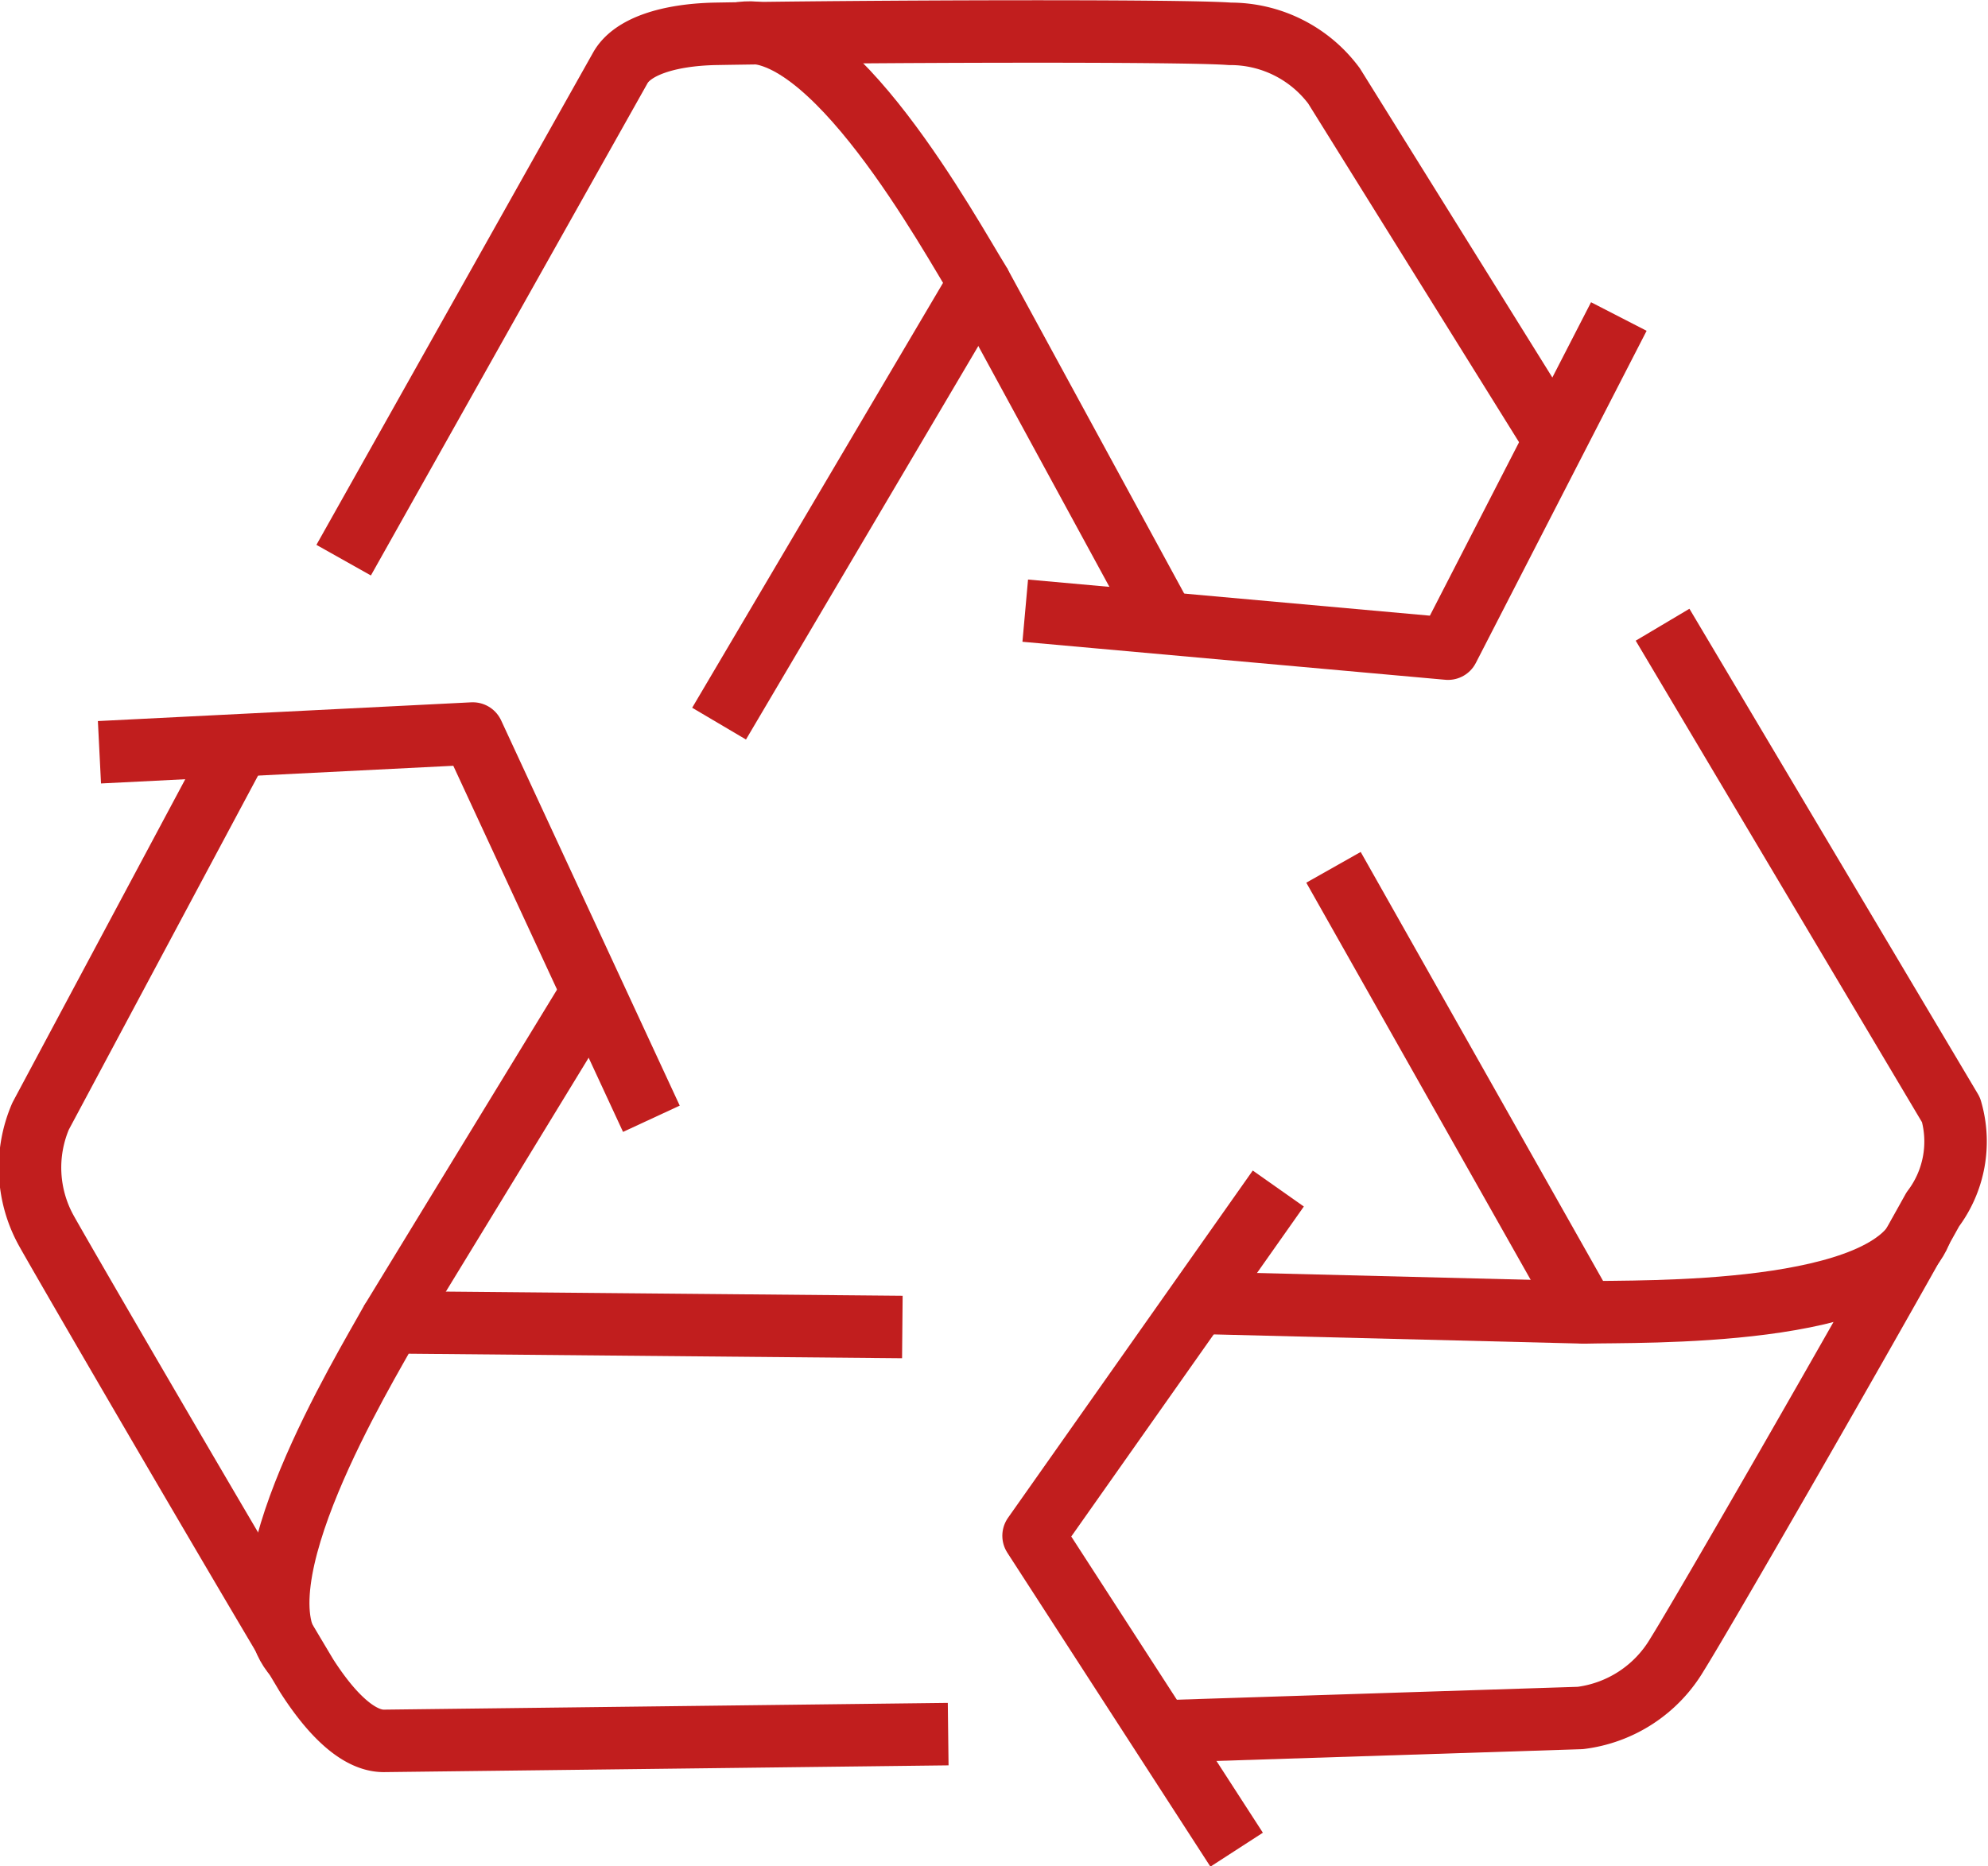 <svg xmlns="http://www.w3.org/2000/svg" viewBox="0 0 38.18 35.85"><defs><style>.cls-1{fill:none;stroke:#c11e1e;stroke-linejoin:round;stroke-width:1.2px;}</style></defs><g id="Слой_2" data-name="Слой 2"><g id="Layer_2" data-name="Layer 2"><path class="cls-1" d="M14.16.65c1.78-.39,4.1,3.9,4.65,4.78l-5,8.47"/><path class="cls-1" d="M6.6,10.76l5.31-9.45c.23-.42.94-.64,1.82-.66,2.85-.05,9-.07,9.89,0a2.48,2.48,0,0,1,2,1l4.27,6.86"/><line class="cls-1" x1="22.26" y1="11.77" x2="18.81" y2="5.43"/><polyline class="cls-1" points="31.09 6.08 27.81 12.46 19.69 11.73"/><path class="cls-1" d="M5.67,31.82C4.45,30.47,7,26.31,7.5,25.4l9.83.09"/><path class="cls-1" d="M18.21,33.31l-10.84.13c-.48,0-1-.5-1.48-1.25-1.46-2.44-4.54-7.73-5-8.55a2.5,2.5,0,0,1-.11-2.2l3.81-7.13"/><line class="cls-1" x1="11.26" y1="19.24" x2="7.5" y2="25.4"/><polyline class="cls-1" points="1.91 14.45 9.08 14.09 12.51 21.49"/><path class="cls-1" d="M36.91,23.59c-.55,1.73-5.43,1.59-6.47,1.62l-4.83-8.55"/><path class="cls-1" d="M31.93,12l5.54,9.32a2.16,2.16,0,0,1-.35,1.91C35.75,25.7,32.7,31,32.21,31.78A2.52,2.52,0,0,1,30.35,33l-8.07.26"/><line class="cls-1" x1="23.23" y1="25.03" x2="30.44" y2="25.21"/><polyline class="cls-1" points="23.75 35.53 19.85 29.5 24.55 22.83"/></g></g></svg>